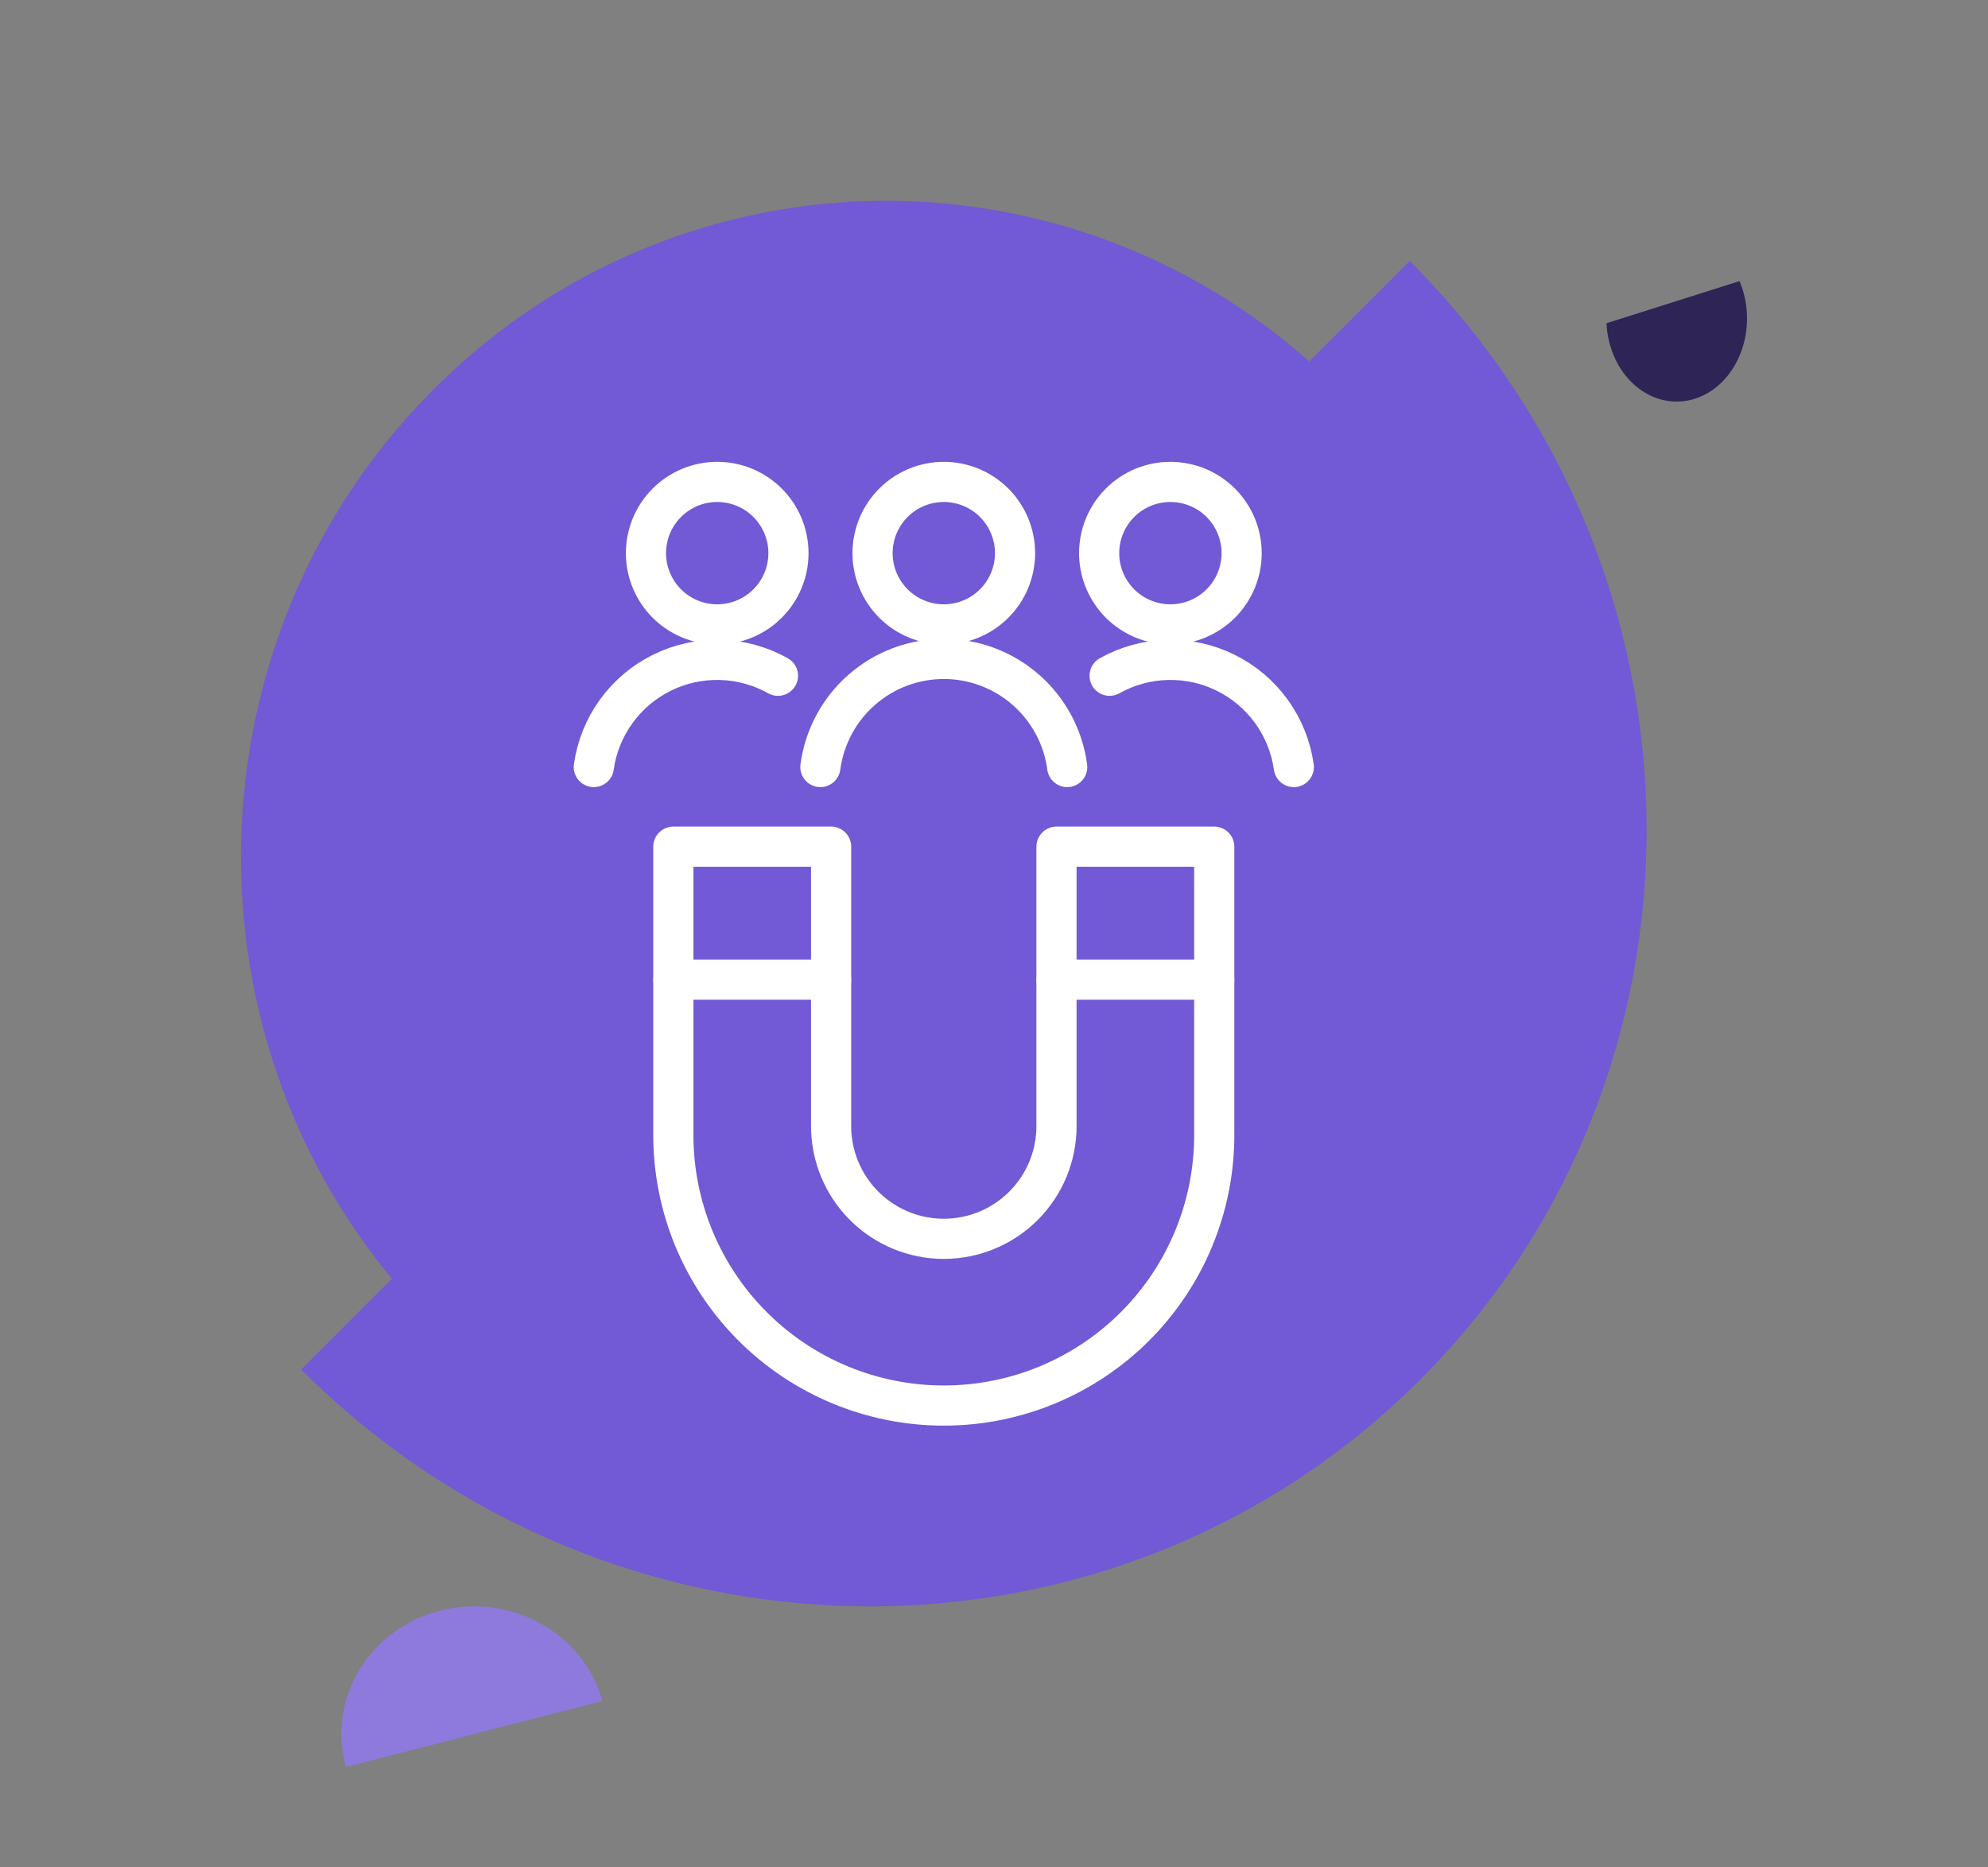 <svg width="99" height="93" viewBox="0 0 99 93" fill="none" xmlns="http://www.w3.org/2000/svg">
<rect x="0" y="0" width="99" height="93" fill="#808080" stroke="none"/>
<path d="M15 68.204L70.204 13C85.73 28.527 85.959 53.471 70.715 68.715C55.471 83.959 30.526 83.73 15 68.204Z" fill="#7259D5"/>
<path d="M30 84.711L17.227 88C16.282 84.61 18.375 81.126 21.902 80.218C25.429 79.31 29.055 81.321 30 84.711Z" fill="#8E7ADD"/>
<path fill-rule="evenodd" clip-rule="evenodd" d="M71 24.739C69.818 22.912 68.436 21.179 66.856 19.571C54.307 6.81 33.961 6.81 21.412 19.571C8.863 32.333 8.863 53.024 21.412 65.785C22.992 67.392 24.697 68.798 26.493 70L71 24.739Z" fill="#7259D5"/>
<path fill-rule="evenodd" clip-rule="evenodd" d="M80 16.098C80.014 16.375 80.051 16.654 80.114 16.932C80.615 19.139 82.535 20.45 84.403 19.858C86.272 19.266 87.38 16.997 86.88 14.79C86.817 14.511 86.731 14.248 86.626 14L80 16.098Z" fill="#2E2455"/>
<path d="M52.612 42.166V56.084C52.612 57.572 52.021 59 50.968 60.052C49.916 61.105 48.489 61.696 47 61.696C45.512 61.696 44.084 61.105 43.032 60.052C41.98 59 41.388 57.572 41.388 56.084V42.166H33.532V56.532C33.532 60.104 34.951 63.53 37.477 66.055C40.003 68.581 43.428 70 47 70C50.572 70 53.998 68.581 56.523 66.055C59.049 63.53 60.468 60.104 60.468 56.532V42.166H52.612Z" stroke="white" stroke-width="2" stroke-linecap="round" stroke-linejoin="round"/>
<path d="M60.468 48.788H52.612" stroke="white" stroke-width="2" stroke-linecap="round" stroke-linejoin="round"/>
<path d="M41.388 48.788H33.532" stroke="white" stroke-width="2" stroke-linecap="round" stroke-linejoin="round"/>
<path d="M32.168 27.548C32.168 28.489 32.542 29.391 33.207 30.057C33.873 30.722 34.775 31.096 35.716 31.096C36.657 31.096 37.559 30.722 38.225 30.057C38.89 29.391 39.264 28.489 39.264 27.548C39.264 26.607 38.89 25.705 38.225 25.039C37.559 24.374 36.657 24 35.716 24C34.775 24 33.873 24.374 33.207 25.039C32.542 25.705 32.168 26.607 32.168 27.548Z" stroke="white" stroke-width="2" stroke-linecap="round" stroke-linejoin="round"/>
<path d="M43.452 27.548C43.452 28.014 43.544 28.475 43.722 28.906C43.901 29.336 44.162 29.727 44.491 30.057C44.821 30.386 45.212 30.648 45.642 30.826C46.073 31.004 46.534 31.096 47 31.096C47.466 31.096 47.927 31.004 48.358 30.826C48.788 30.648 49.179 30.386 49.509 30.057C49.838 29.727 50.1 29.336 50.278 28.906C50.456 28.475 50.548 28.014 50.548 27.548C50.548 27.082 50.456 26.621 50.278 26.19C50.1 25.76 49.838 25.369 49.509 25.039C49.179 24.71 48.788 24.448 48.358 24.27C47.927 24.092 47.466 24 47 24C46.534 24 46.073 24.092 45.642 24.27C45.212 24.448 44.821 24.71 44.491 25.039C44.162 25.369 43.901 25.76 43.722 26.19C43.544 26.621 43.452 27.082 43.452 27.548Z" stroke="white" stroke-width="2" stroke-linecap="round" stroke-linejoin="round"/>
<path d="M53.146 38.2C52.948 36.71 52.216 35.343 51.085 34.353C49.955 33.362 48.503 32.816 47 32.816C45.497 32.816 44.045 33.362 42.915 34.353C41.784 35.343 41.052 36.71 40.854 38.2" stroke="white" stroke-width="2" stroke-linecap="round" stroke-linejoin="round"/>
<path d="M38.742 33.654C37.862 33.161 36.876 32.889 35.867 32.864C34.859 32.838 33.86 33.059 32.956 33.507C32.053 33.955 31.272 34.616 30.682 35.434C30.092 36.252 29.71 37.201 29.57 38.2" stroke="white" stroke-width="2" stroke-linecap="round" stroke-linejoin="round"/>
<path d="M55.258 33.654C56.138 33.161 57.124 32.889 58.132 32.864C59.141 32.838 60.14 33.059 61.043 33.507C61.947 33.955 62.728 34.616 63.318 35.434C63.908 36.252 64.29 37.201 64.43 38.2" stroke="white" stroke-width="2" stroke-linecap="round" stroke-linejoin="round"/>
<path d="M54.736 27.548C54.736 28.489 55.11 29.391 55.775 30.057C56.44 30.722 57.343 31.096 58.284 31.096C59.225 31.096 60.127 30.722 60.793 30.057C61.458 29.391 61.832 28.489 61.832 27.548C61.832 26.607 61.458 25.705 60.793 25.039C60.127 24.374 59.225 24 58.284 24C57.343 24 56.44 24.374 55.775 25.039C55.11 25.705 54.736 26.607 54.736 27.548Z" stroke="white" stroke-width="2" stroke-linecap="round" stroke-linejoin="round"/>
</svg>
